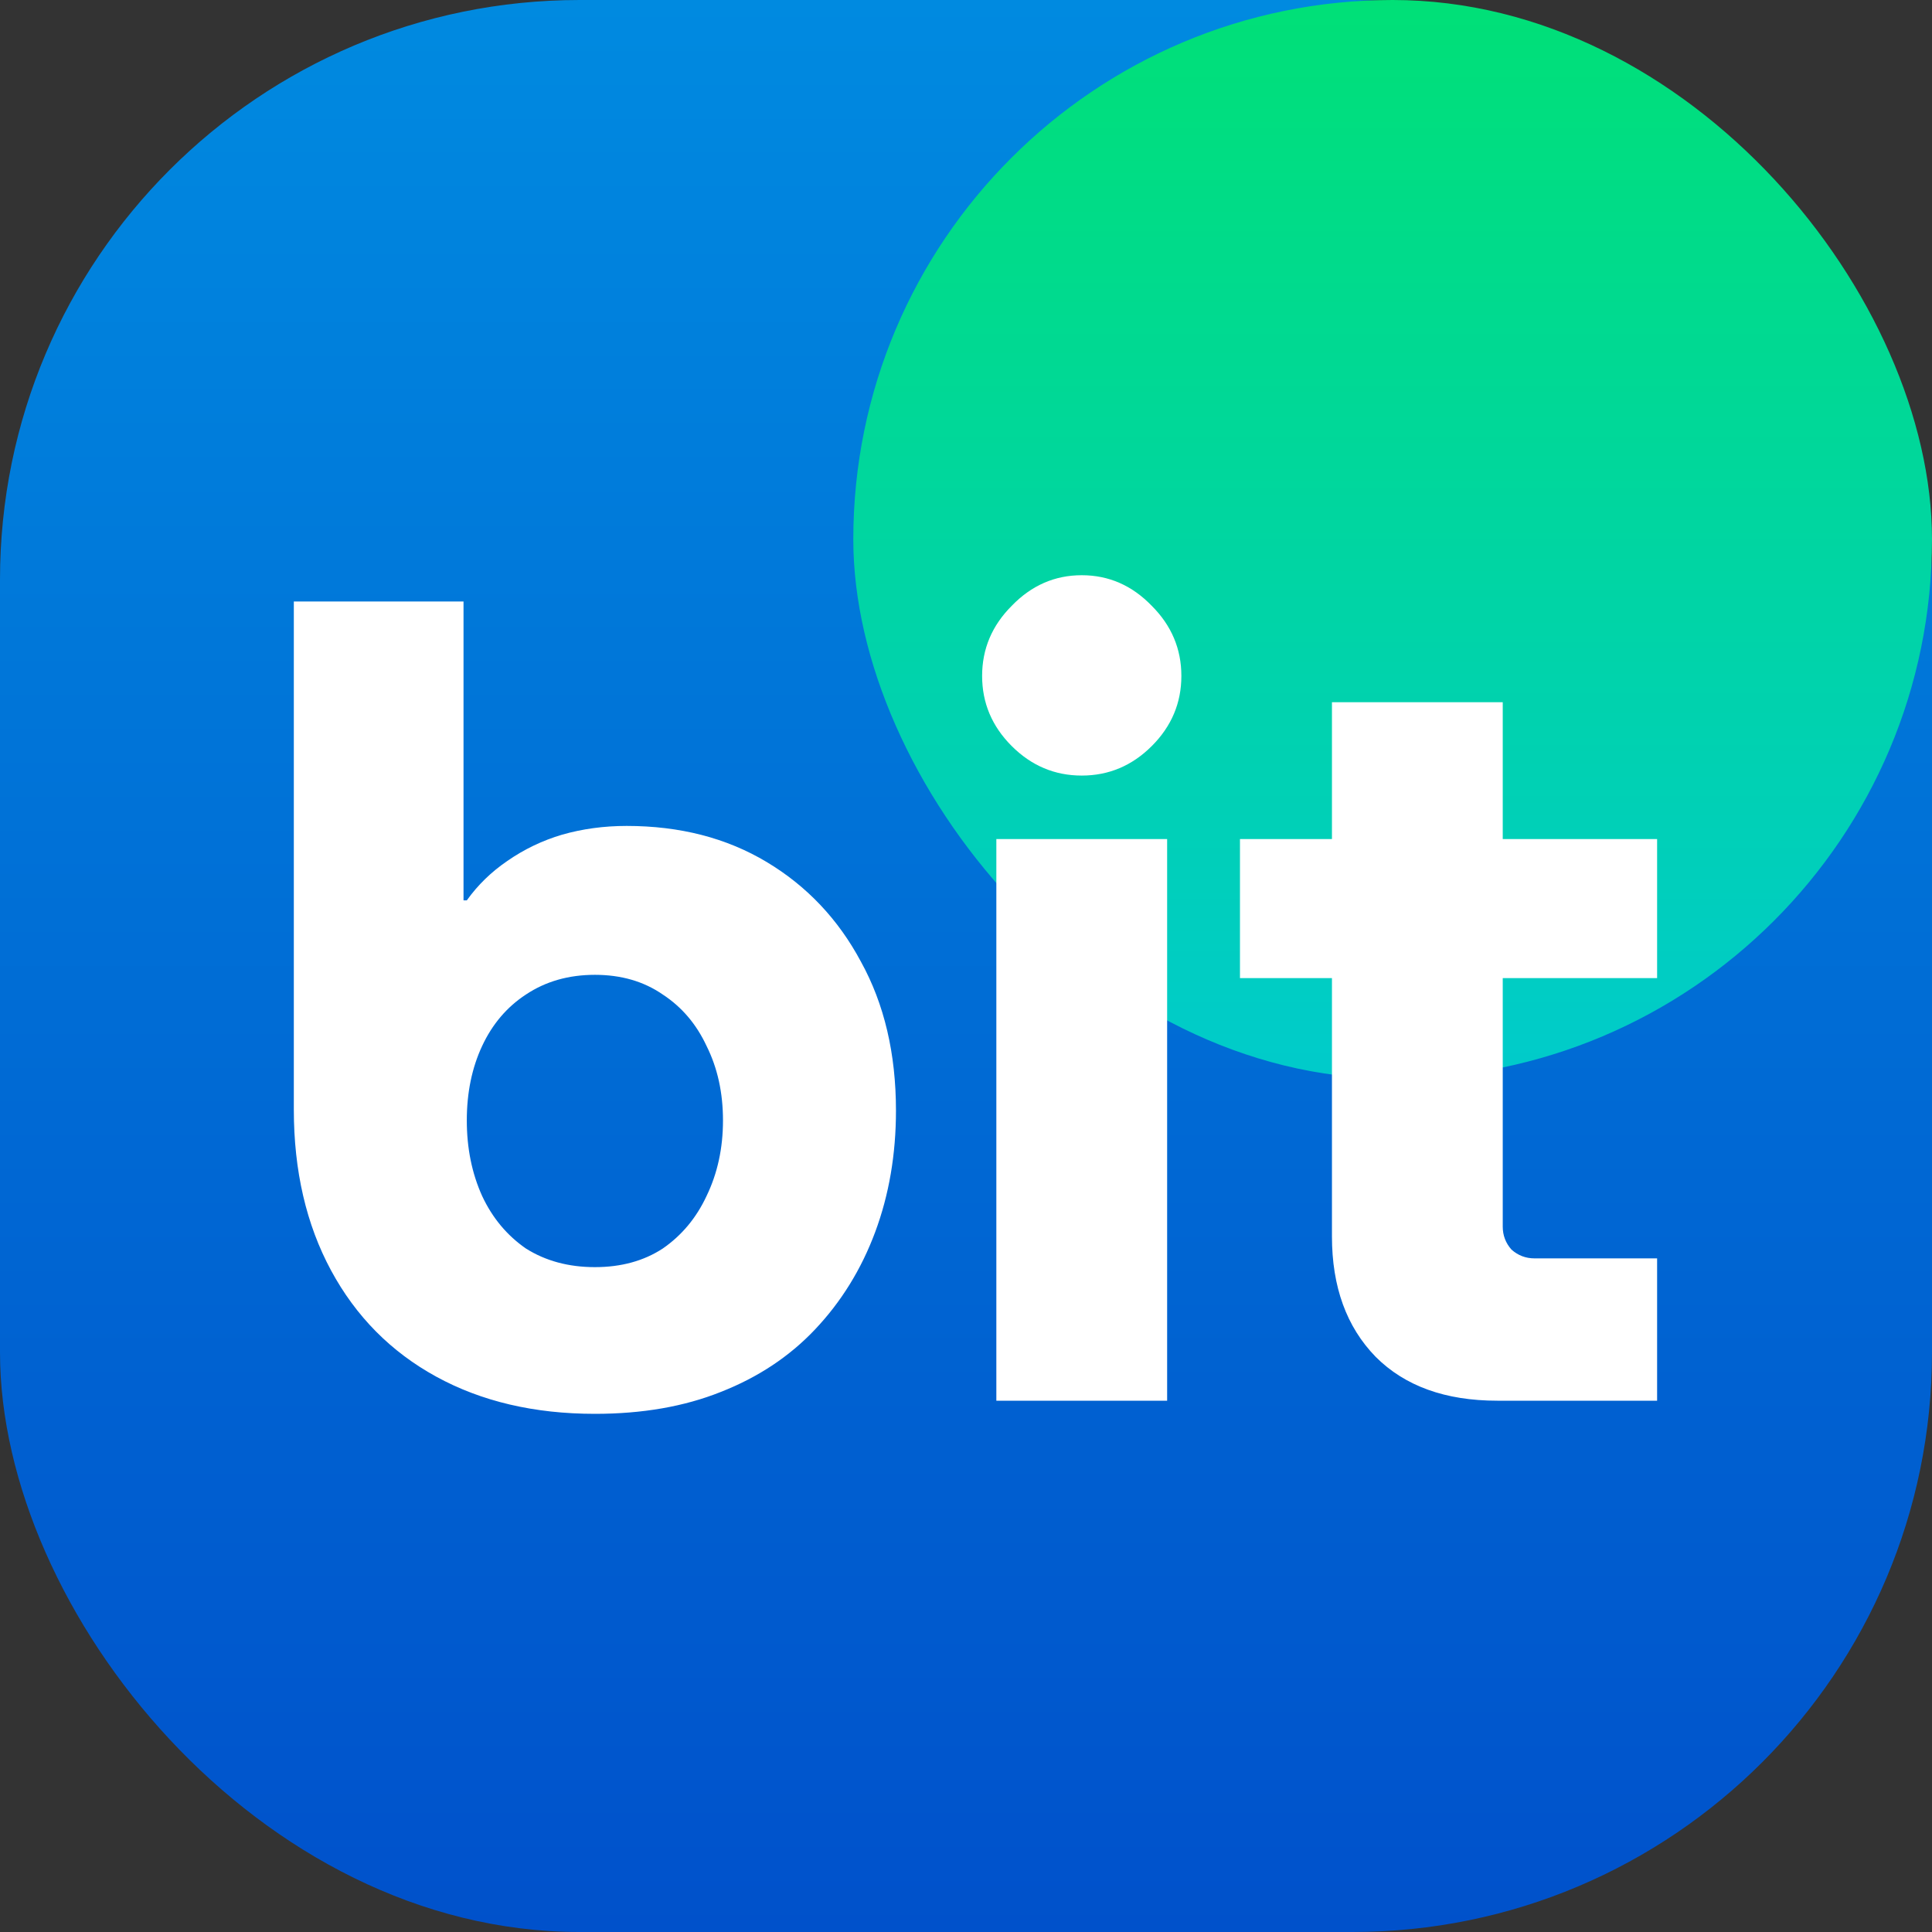 <svg width="120" height="120" viewBox="0 0 120 120" fill="none" xmlns="http://www.w3.org/2000/svg">
<rect x="0" y="0" width="120" height="120" fill="#333333" stroke="none"/>
<rect width="120" height="120" rx="36" fill="url(#paint0_linear_638_7)"/>
<rect x="53" width="67" height="67" rx="33.5" fill="url(#paint1_linear_638_7)"/>
<path d="M36.95 87.816C33.188 87.816 29.901 87.045 27.09 85.504C24.279 83.963 22.104 81.764 20.562 78.908C19.021 76.052 18.25 72.72 18.25 68.912V37.36H28.79V55.924H28.994C29.674 54.972 30.513 54.156 31.51 53.476C32.553 52.751 33.686 52.207 34.91 51.844C36.179 51.481 37.517 51.3 38.922 51.3C42.231 51.3 45.133 52.048 47.626 53.544C50.12 55.04 52.069 57.103 53.474 59.732C54.925 62.361 55.65 65.444 55.65 68.98C55.65 71.7 55.219 74.216 54.358 76.528C53.497 78.84 52.25 80.857 50.618 82.58C49.032 84.257 47.082 85.549 44.77 86.456C42.504 87.363 39.897 87.816 36.95 87.816ZM36.95 78.704C38.582 78.704 39.987 78.319 41.166 77.548C42.345 76.732 43.252 75.644 43.886 74.284C44.566 72.879 44.906 71.315 44.906 69.592C44.906 67.869 44.566 66.328 43.886 64.968C43.252 63.608 42.345 62.543 41.166 61.772C39.987 60.956 38.582 60.548 36.95 60.548C35.318 60.548 33.89 60.956 32.666 61.772C31.488 62.543 30.581 63.608 29.946 64.968C29.311 66.328 28.994 67.869 28.994 69.592C28.994 71.315 29.311 72.879 29.946 74.284C30.581 75.644 31.488 76.732 32.666 77.548C33.89 78.319 35.318 78.704 36.95 78.704ZM61.885 87V52.116H72.493V87H61.885ZM67.189 48.172C65.512 48.172 64.061 47.56 62.837 46.336C61.613 45.112 61.001 43.661 61.001 41.984C61.001 40.307 61.613 38.856 62.837 37.632C64.061 36.363 65.512 35.728 67.189 35.728C68.867 35.728 70.317 36.363 71.541 37.632C72.765 38.856 73.377 40.307 73.377 41.984C73.377 43.661 72.765 45.112 71.541 46.336C70.317 47.56 68.867 48.172 67.189 48.172ZM92.998 87C89.779 87 87.263 86.093 85.45 84.28C83.636 82.421 82.73 79.928 82.73 76.8V43.616H93.338V76.188C93.338 76.732 93.519 77.208 93.882 77.616C94.29 77.979 94.766 78.16 95.309 78.16H102.926V87H92.998ZM77.017 60.752V52.116H102.926V60.752H77.017Z" fill="white"/>
<defs>
<linearGradient id="paint0_linear_638_7" x1="60" y1="0" x2="60" y2="120" gradientUnits="userSpaceOnUse">
<stop stop-color="#008AE0"/>
<stop offset="1" stop-color="#0051CB"/>
</linearGradient>
<linearGradient id="paint1_linear_638_7" x1="86.5" y1="0" x2="86.5" y2="67" gradientUnits="userSpaceOnUse">
<stop stop-color="#00E077"/>
<stop offset="1" stop-color="#00CBCB"/>
</linearGradient>
</defs>
</svg>
